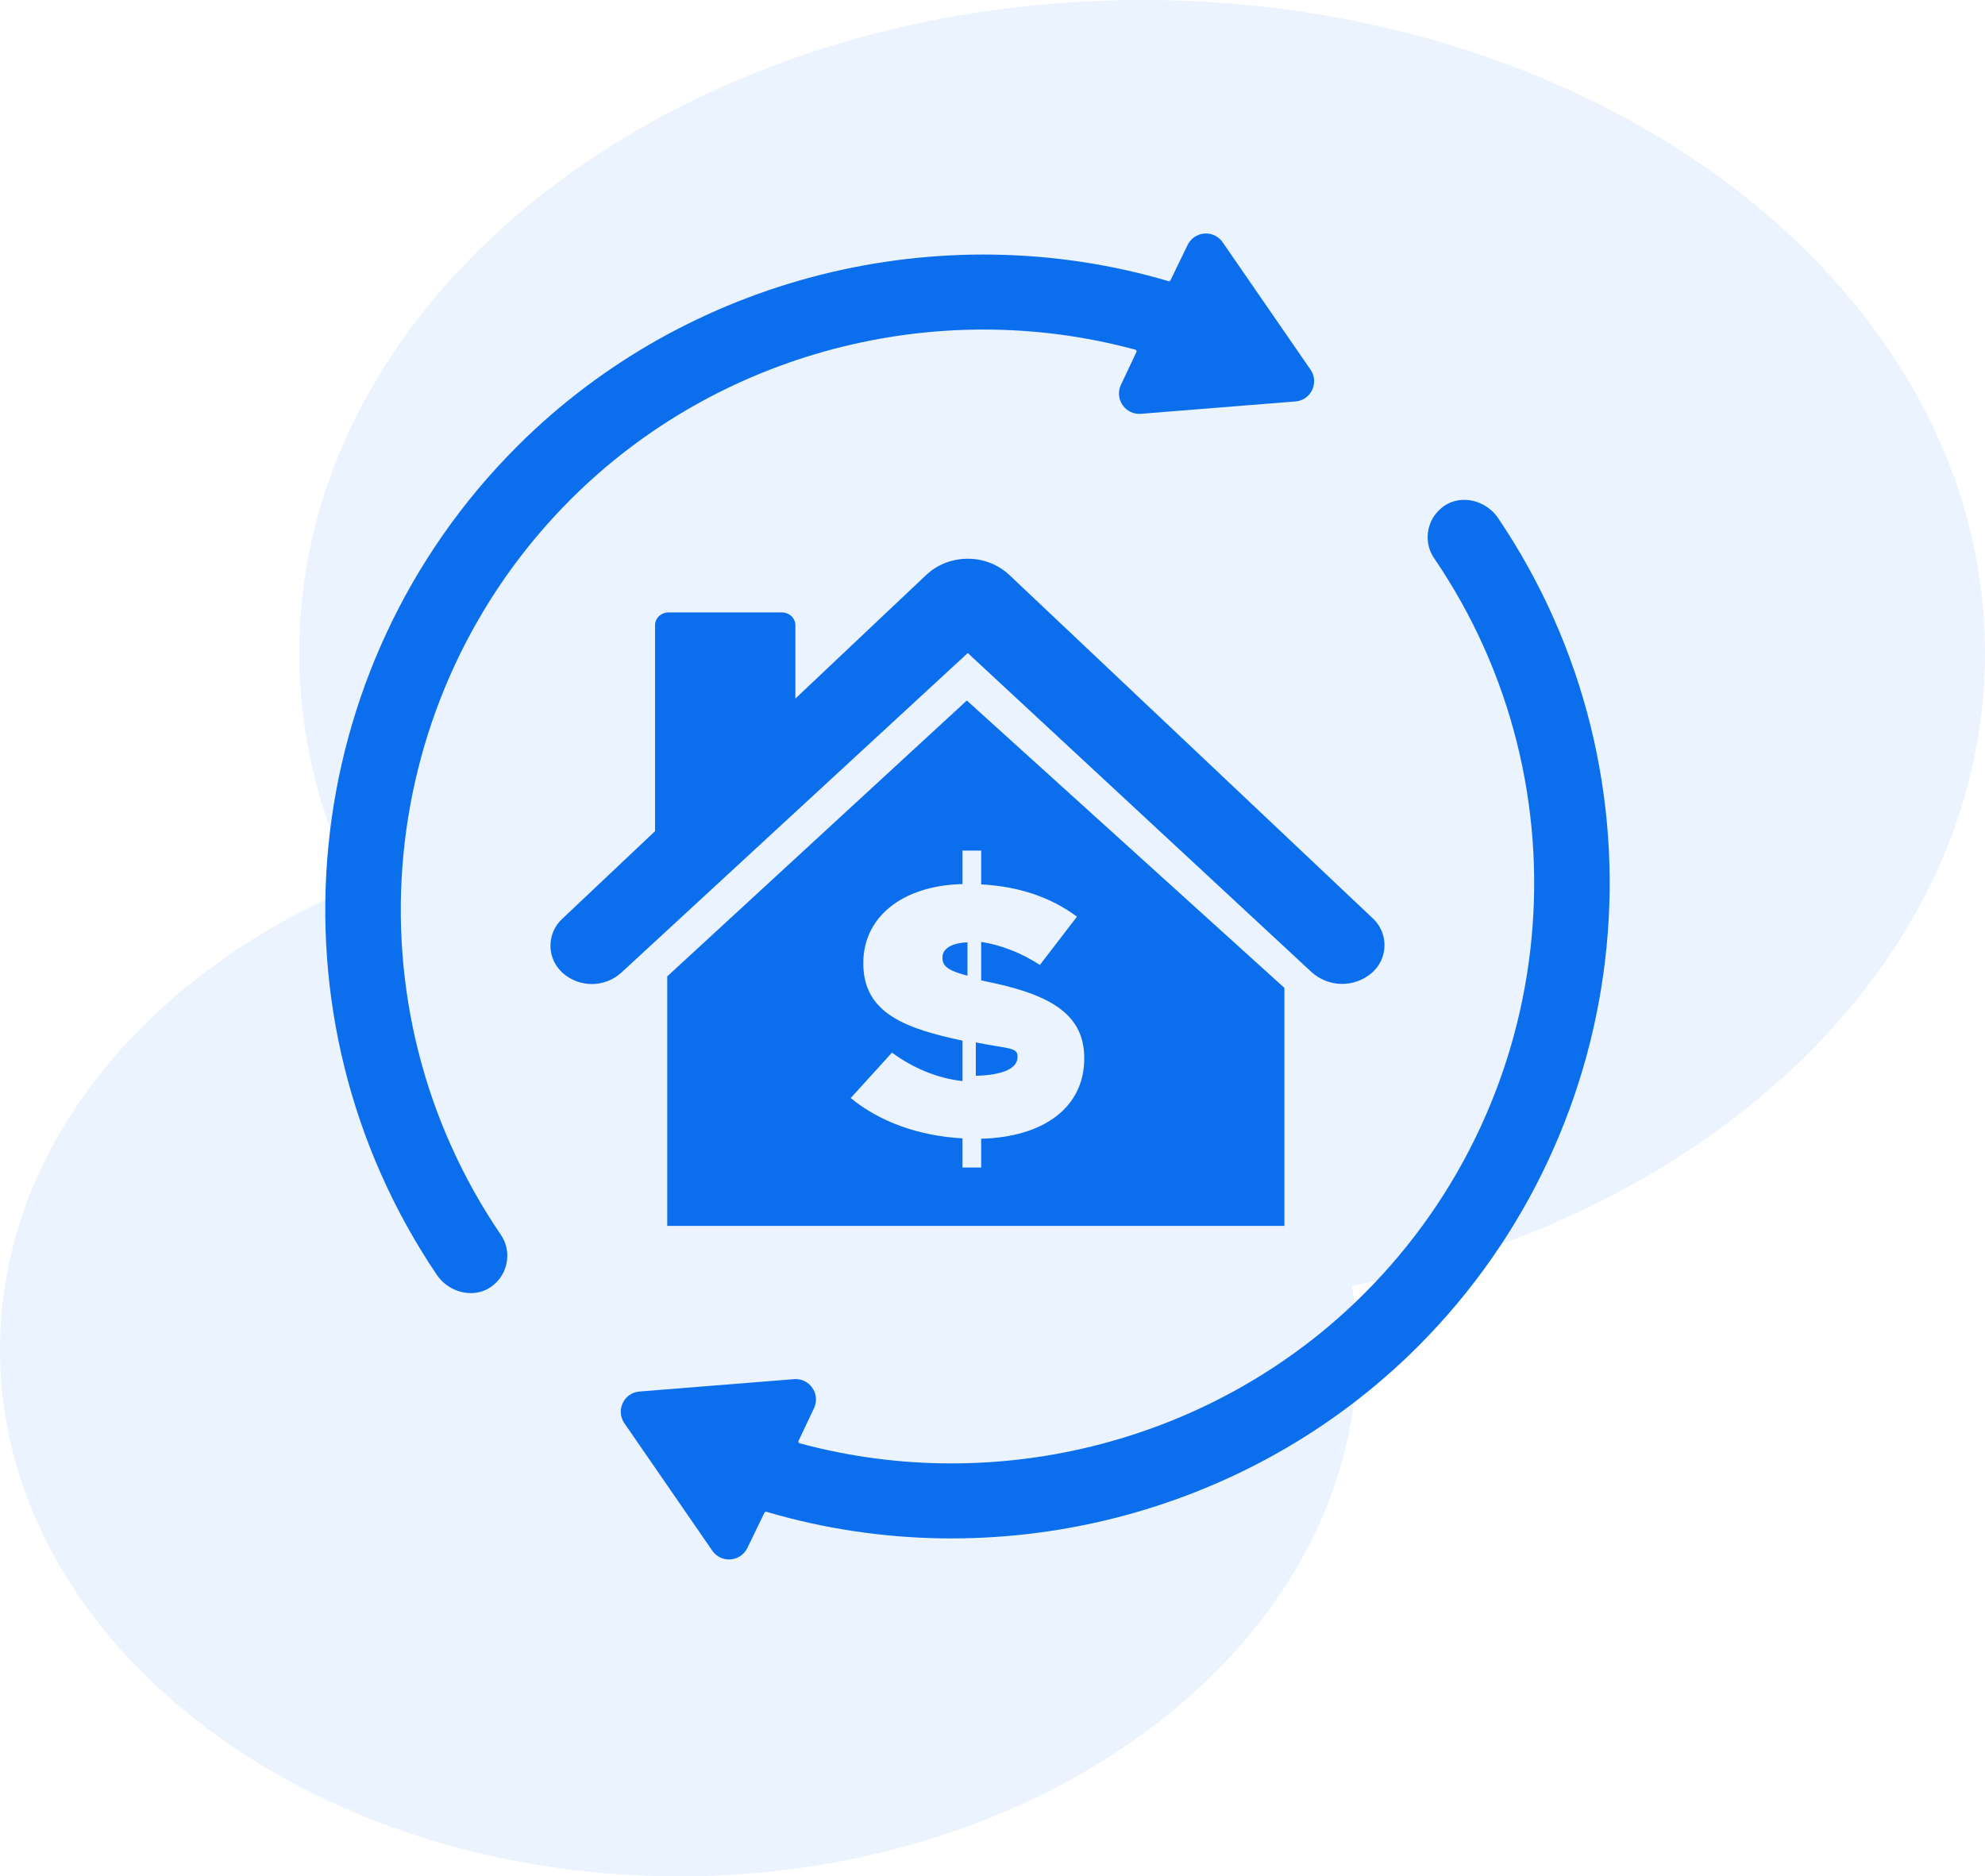 <?xml version="1.0" encoding="UTF-8"?>
<svg width="238px" height="225px" viewBox="0 0 238 225" version="1.1" xmlns="http://www.w3.org/2000/svg" xmlns:xlink="http://www.w3.org/1999/xlink">
    <title>product_reverse-mortgage</title>
    <g id="Page-1" stroke="none" stroke-width="1" fill="none" fill-rule="evenodd">
        <g id="Slide-15" transform="translate(-985, -138)" fill="#0B6FED">
            <g id="product_reverse-mortgage" transform="translate(985, 138)">
                <path d="M238,78.317 C238,35.064 192.753,0 136.938,0 C81.122,0 35.875,35.064 35.875,78.317 C35.875,88.179 38.25,97.608 42.544,106.3 C17.201,117.003 0,137.855 0,161.828 C0,196.717 36.433,225 81.375,225 C126.317,225 162.75,196.717 162.75,161.828 C162.75,159.235 162.488,156.695 162.097,154.185 C205.739,145.52 238,114.839 238,78.317" id="Fill-1" fill-opacity="0.08"></path>
                <path d="M115.923,84 L154,118.462 L154,147 C147.576,147 141.15,147 134.726,147 C116.484,147 98.242,147 80,147 L80,117.083 L115.923,84 Z M179.607,62.102 C200.613,93.186 196.552,134.963 169.936,161.532 C149.602,181.83 119.341,189.376 91.894,181.286 C91.817,181.261 91.74,181.297 91.688,181.353 L91.654,181.398 L89.623,185.595 C88.834,187.247 86.623,187.481 85.511,186.091 L85.403,185.946 L74.869,170.675 C73.83,169.173 74.747,167.129 76.513,166.879 L76.676,166.861 L95.202,165.378 C97.018,165.238 98.321,167.053 97.665,168.707 L97.6,168.856 L95.746,172.781 C95.699,172.893 95.746,173.036 95.874,173.069 C119.789,179.548 145.877,172.781 163.526,155.165 C187.153,131.58 190.701,94.463 171.951,66.936 C170.718,65.133 170.991,62.724 172.493,61.223 C172.686,61.032 172.91,60.84 173.132,60.681 C175.227,59.229 178.184,60.01 179.607,62.102 Z M146.489,28.909 L146.597,29.054 L157.131,44.325 C158.17,45.827 157.253,47.871 155.487,48.121 L155.324,48.139 L136.798,49.622 C134.982,49.762 133.679,47.947 134.335,46.293 L134.4,46.144 L136.254,42.219 C136.301,42.107 136.254,41.964 136.126,41.931 C112.211,35.452 86.123,42.219 68.474,59.835 C44.847,83.42 41.299,120.537 60.049,148.064 C61.282,149.867 61.009,152.276 59.507,153.777 C59.314,153.968 59.09,154.16 58.868,154.319 C56.773,155.771 53.816,154.99 52.393,152.898 C31.387,121.814 35.448,80.037 62.064,53.468 C82.398,33.17 112.659,25.624 140.106,33.714 C140.183,33.739 140.26,33.703 140.312,33.647 L140.346,33.602 L142.377,29.405 C143.166,27.753 145.377,27.519 146.489,28.909 Z M117.642,102 L117.642,106.048 C122.285,106.307 126.019,107.623 129.128,109.921 L129.128,109.921 L124.682,115.707 C122.401,114.229 119.956,113.296 117.642,112.95 L117.642,112.95 L117.642,117.563 C117.781,117.591 117.892,117.62 118.039,117.648 C125.417,119.127 130,121.324 130,126.854 L130,126.854 L130,126.941 C130,132.816 125.086,136.364 117.642,136.548 L117.642,136.548 L117.642,140 L115.404,140 L115.404,136.506 C110.326,136.221 105.561,134.607 102,131.668 L102,131.668 L106.948,126.223 C109.551,128.134 112.406,129.289 115.404,129.642 L115.404,129.642 L115.404,124.784 C108.677,123.354 103.51,121.556 103.51,115.538 L103.51,115.538 L103.51,115.452 C103.51,110.092 108.023,106.192 115.404,106.012 L115.404,106.012 L115.404,102 L117.642,102 Z M117,125 L117,129 C120.241,128.93 122,128.11 122,126.768 L122,126.768 L122,126.674 C122,125.568 120.907,125.781 117,125 L117,125 Z M121.024,68.951 L164.63,110.154 C166.375,111.804 166.465,114.566 164.83,116.326 C164.717,116.446 164.599,116.561 164.473,116.668 C162.361,118.477 159.242,118.414 157.204,116.521 L116.035,78.306 L74.531,116.602 C72.537,118.441 69.489,118.469 67.463,116.667 C65.673,115.076 65.502,112.324 67.08,110.521 C67.17,110.416 67.266,110.318 67.367,110.222 L78.539,99.669 L78.539,74.974 C78.539,74.124 79.268,73.435 80.166,73.435 L93.736,73.435 C94.634,73.435 95.364,74.124 95.364,74.974 L95.364,83.768 L111.047,68.951 C113.801,66.35 118.268,66.35 121.024,68.951 Z M116,113 C113.996,113.072 113,113.835 113,114.785 L113,114.785 L113,114.867 C113,115.843 113.668,116.4 116,117 L116,117 Z" id="Fill-3"></path>
            </g>
        </g>
    </g>
</svg>